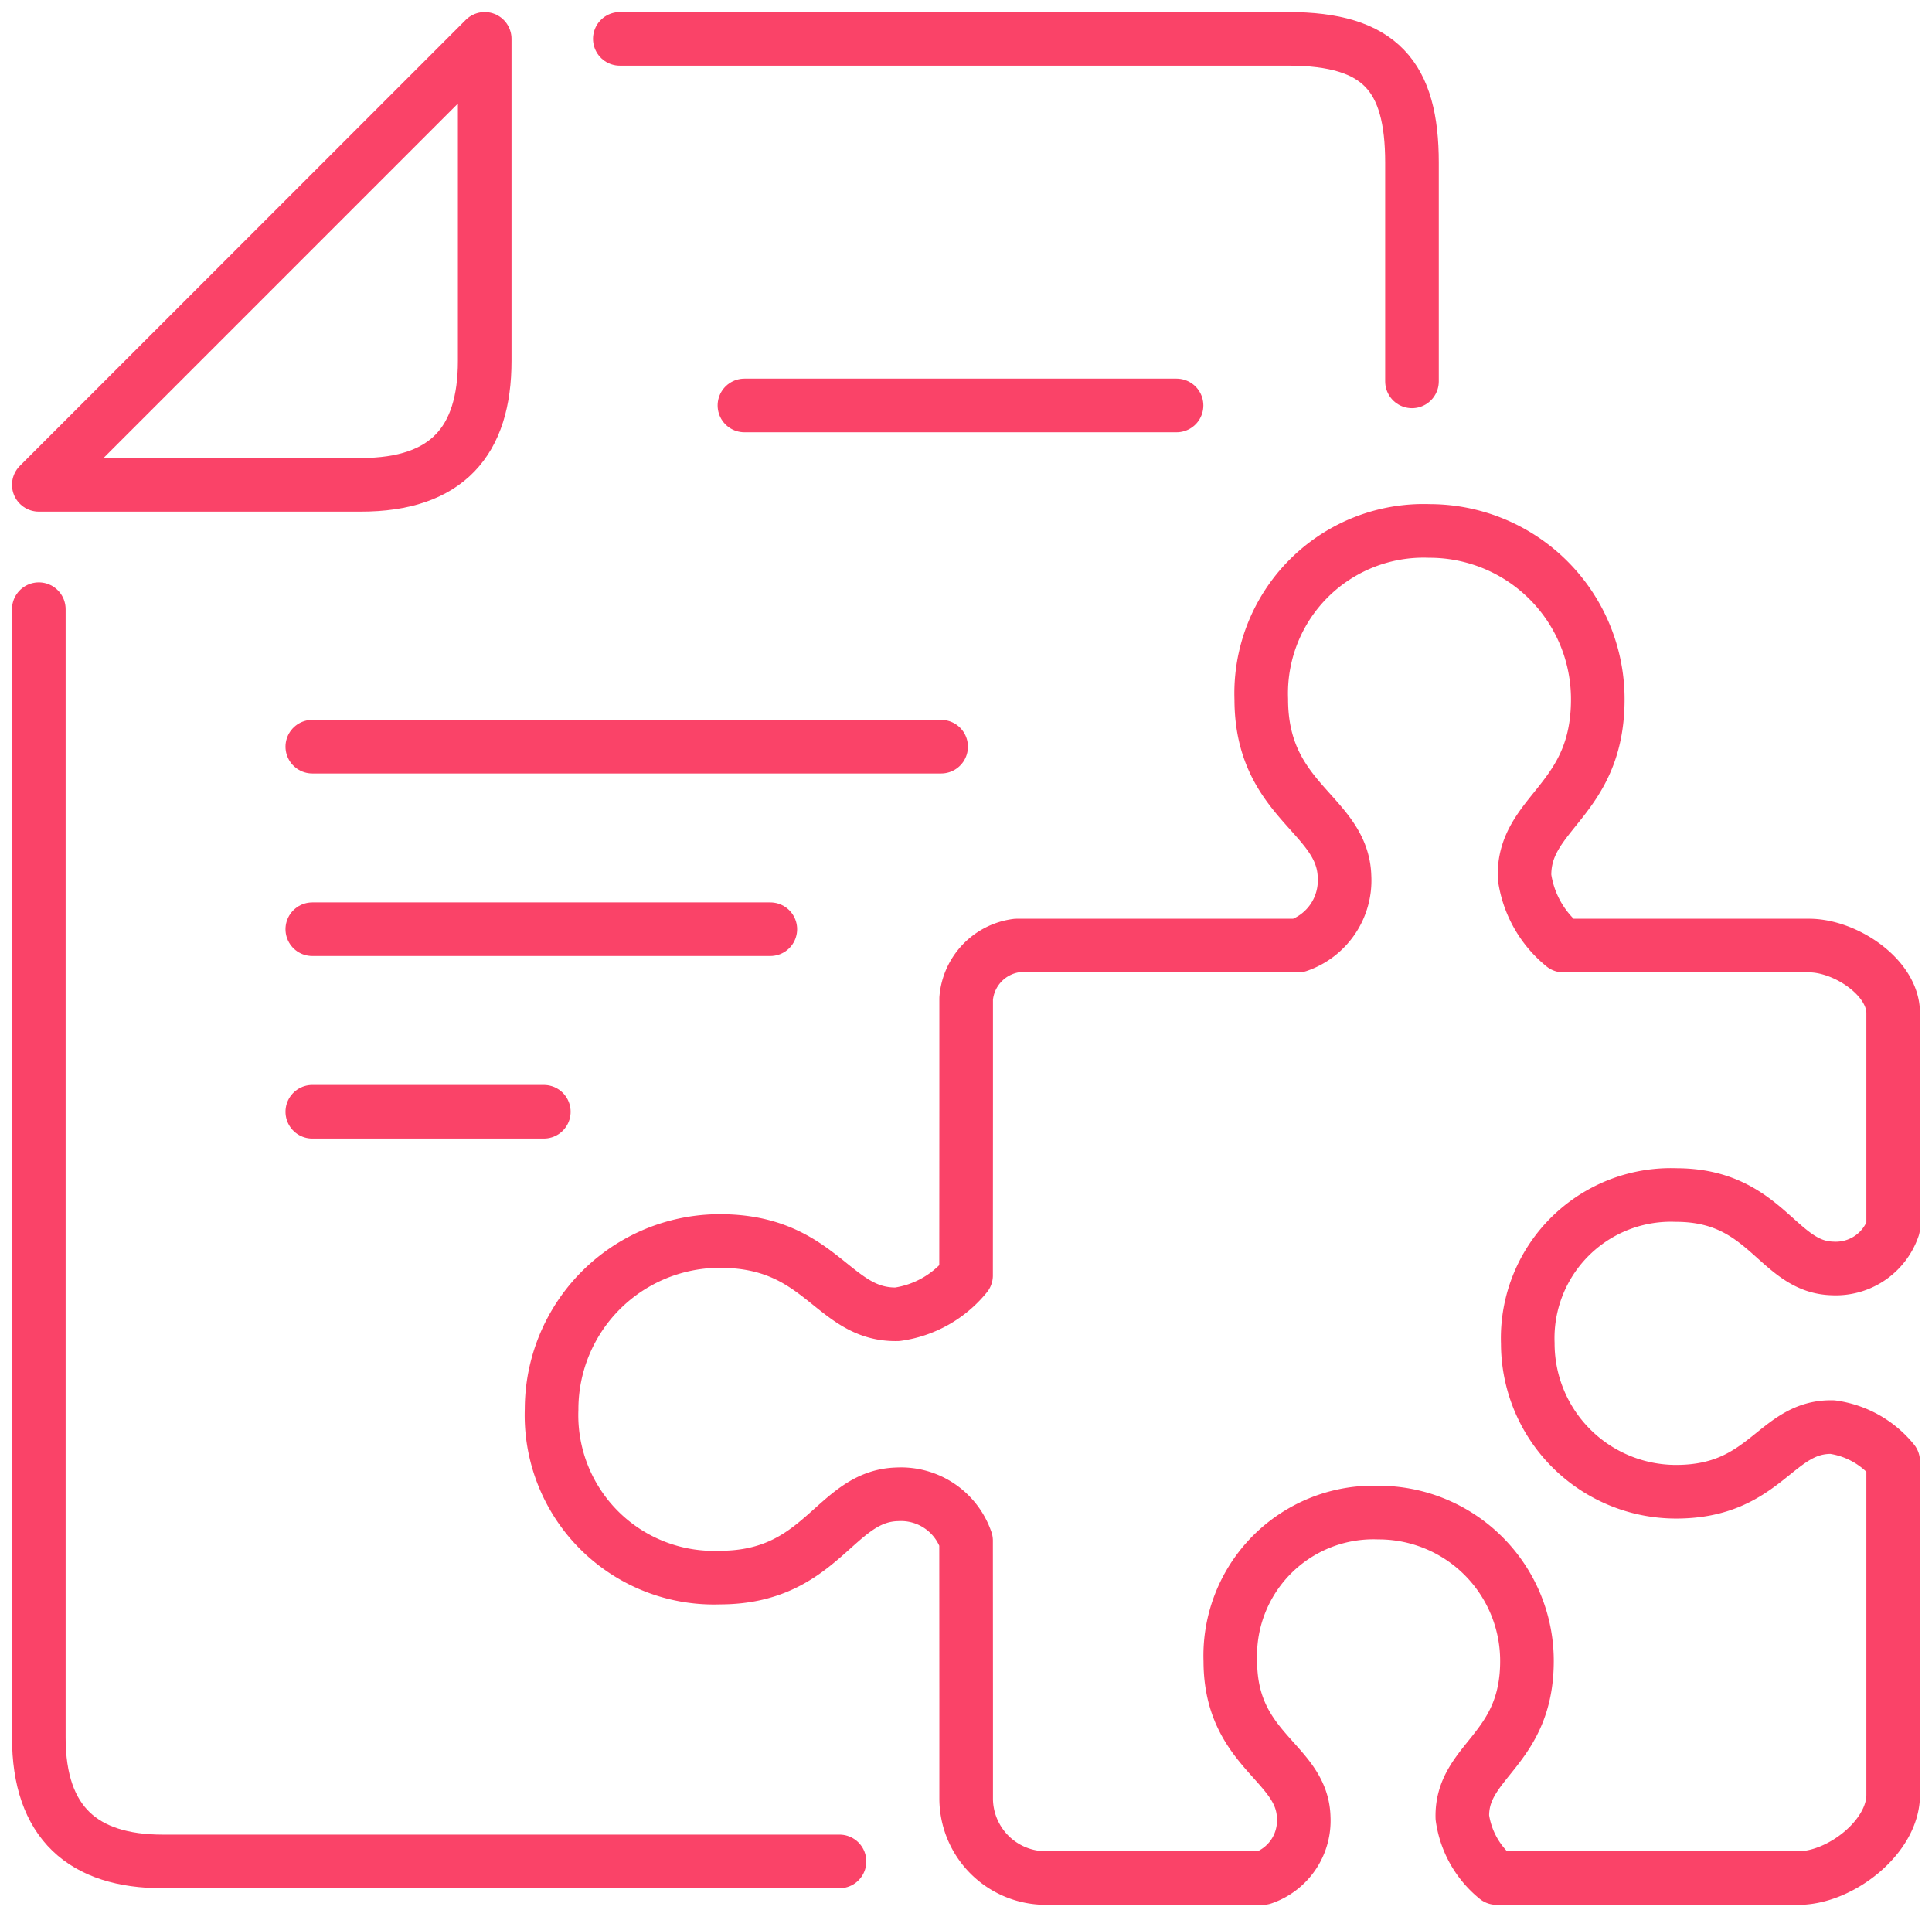 <?xml version="1.0" encoding="UTF-8"?>
<svg xmlns="http://www.w3.org/2000/svg" xmlns:xlink="http://www.w3.org/1999/xlink" id="Group_3870" data-name="Group 3870" width="108.114" height="107.243" viewBox="0 0 108.114 107.243">
  <defs>
    <clipPath id="clip-path">
      <rect id="Rectangle_69" data-name="Rectangle 69" width="108.114" height="107.243" fill="none" stroke="#fa4368" stroke-width="3"></rect>
    </clipPath>
  </defs>
  <g id="Group_3845" data-name="Group 3845" transform="translate(0)" clip-path="url(#clip-path)">
    <path id="Path_127" data-name="Path 127" d="M7,109.846v63.131c0,4.775,2.5,6.93,6.93,6.93H51.806" transform="translate(-4.828 -75.766)" fill="none" stroke="#fa4368" stroke-linecap="round" stroke-linejoin="round" stroke-width="3"></path>
    <path id="Path_128" data-name="Path 128" d="M156.129,26.164V13.93C156.129,9.1,154.362,7,149.2,7H111.8" transform="translate(-77.115 -4.828)" fill="none" stroke="#fa4368" stroke-linecap="round" stroke-linejoin="round" stroke-width="3"></path>
    <path id="Path_129" data-name="Path 129" d="M7,31.951H25.02c4.825,0,6.932-2.449,6.932-6.931V7Z" transform="translate(-4.828 -4.828)" fill="none" stroke="#fa4368" stroke-linecap="round" stroke-linejoin="round" stroke-width="3"></path>
    <line id="Line_4" data-name="Line 4" x1="24.181" transform="translate(41.658 22.683)" fill="none" stroke="#fa4368" stroke-linecap="round" stroke-linejoin="round" stroke-width="3"></line>
    <line id="Line_5" data-name="Line 5" x1="35.189" transform="translate(17.476 41.773)" fill="none" stroke="#fa4368" stroke-linecap="round" stroke-linejoin="round" stroke-width="3"></line>
    <line id="Line_6" data-name="Line 6" x1="25.631" transform="translate(17.476 51.986)" fill="none" stroke="#fa4368" stroke-linecap="round" stroke-linejoin="round" stroke-width="3"></line>
    <line id="Line_7" data-name="Line 7" x1="12.956" transform="translate(17.476 62.199)" fill="none" stroke="#fa4368" stroke-linecap="round" stroke-linejoin="round" stroke-width="3"></line>
    <path id="Path_130" data-name="Path 130" d="M163.858,171.114h5.39c2.352,0,5.308-2.3,5.308-4.652V147.8a5.317,5.317,0,0,0-3.393-1.917c-3.2-.071-3.713,3.616-8.754,3.616a8.3,8.3,0,0,1-8.3-8.3,8.014,8.014,0,0,1,8.3-8.3c5.056,0,5.656,4.028,8.754,4.107a3.393,3.393,0,0,0,3.393-2.287v-12c0-2.009-2.686-3.777-4.7-3.777H156.1a6.031,6.031,0,0,1-2.174-3.85c-.081-3.631,4.1-4.211,4.1-9.93a9.415,9.415,0,0,0-9.416-9.416,9.091,9.091,0,0,0-9.415,9.416c0,5.736,4.569,6.415,4.659,9.93a3.85,3.85,0,0,1-2.595,3.85H125.506a3.256,3.256,0,0,0-2.825,2.96l0,5.96-.005,9.535a6.03,6.03,0,0,1-3.849,2.174c-3.631.081-4.212-4.1-9.93-4.1a9.415,9.415,0,0,0-9.415,9.416,9.09,9.09,0,0,0,9.415,9.415c5.736,0,6.415-4.569,9.93-4.659a3.85,3.85,0,0,1,3.849,2.595l.005,9,0,5.427a4.46,4.46,0,0,0,4.447,4.447h12.154a3.394,3.394,0,0,0,2.288-3.393c-.079-3.1-4.107-3.7-4.107-8.754a8.014,8.014,0,0,1,8.3-8.3,8.3,8.3,0,0,1,8.3,8.3c0,5.041-3.687,5.553-3.616,8.754a5.316,5.316,0,0,0,1.917,3.393Z" transform="translate(-68.615 -66.042)" fill="none" stroke="#fa4368" stroke-linecap="round" stroke-linejoin="round" stroke-width="3"></path>
  </g>
</svg>
